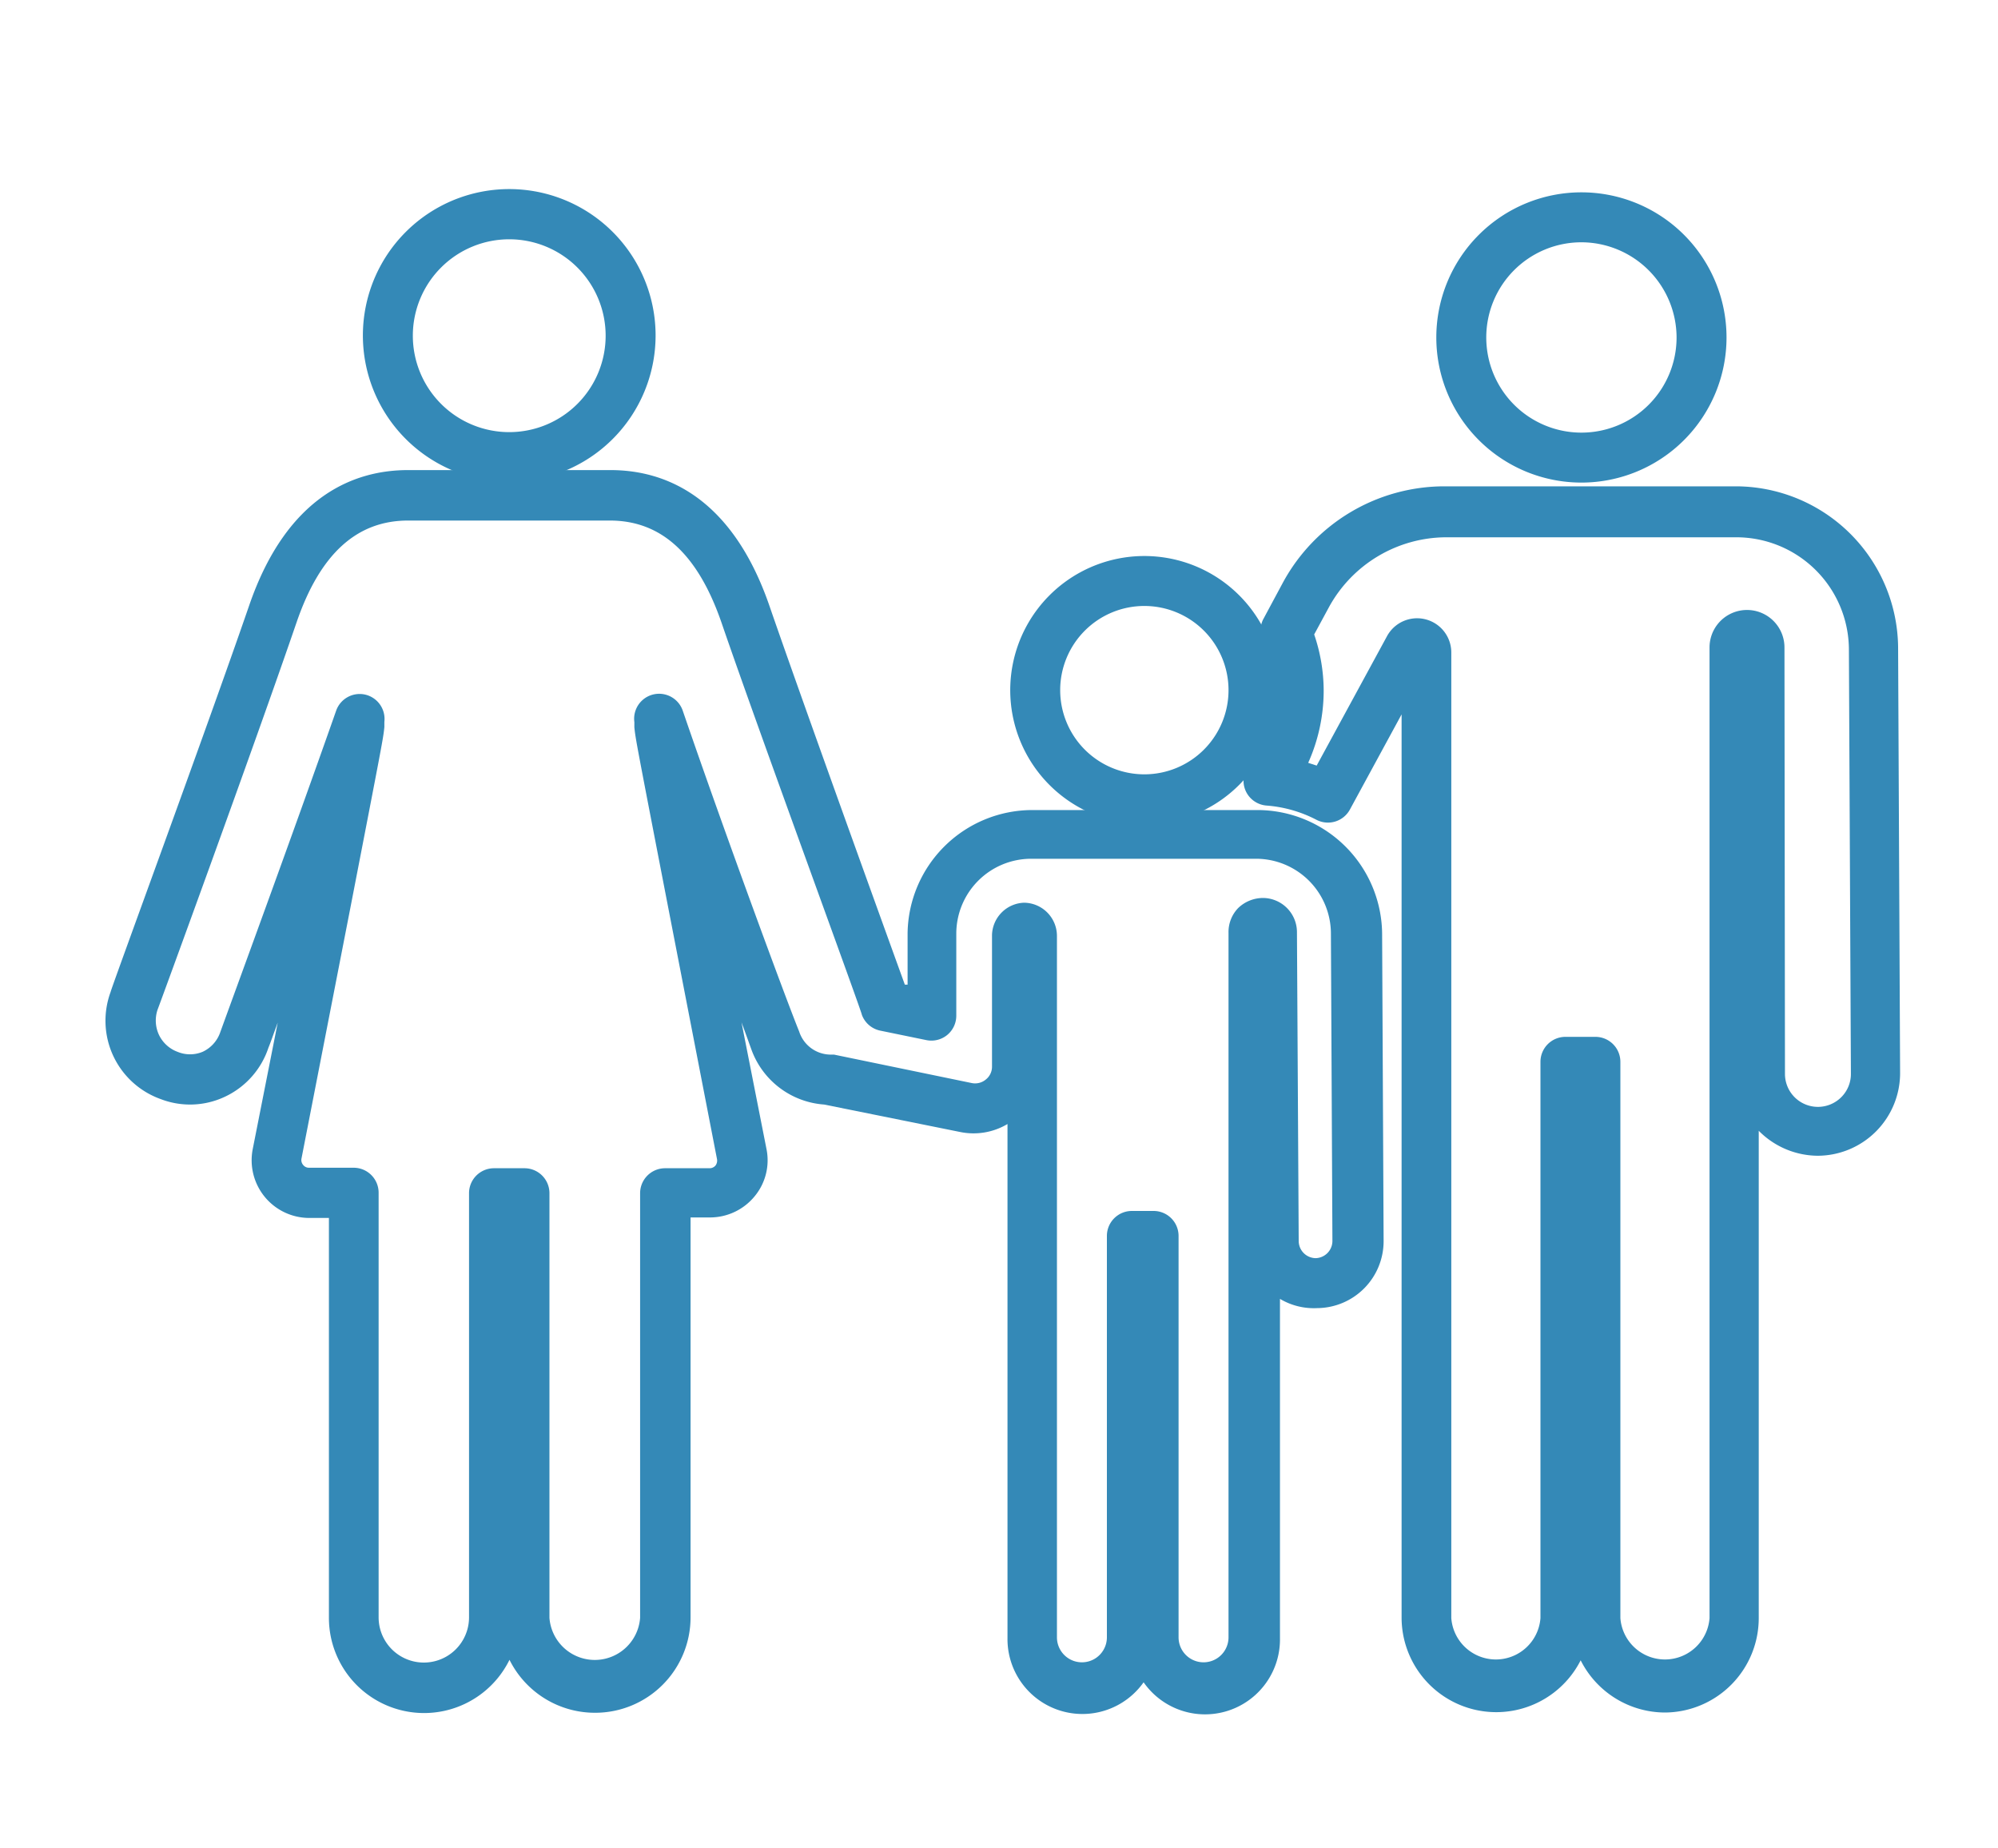 <svg xmlns="http://www.w3.org/2000/svg" viewBox="0 0 80 74"><defs><style>.cls-1{fill:#3489b7;}</style></defs><title>people</title><g id="people"><path class="cls-1" d="M66.68,68.56a3.79,3.79,0,0,1-3.39-2.09,3.79,3.79,0,0,1-7.17-1.69V28.6l-2.07,3.81a1,1,0,0,1-1.34.41,5.16,5.16,0,0,0-2-.57,1,1,0,0,1-.83-.58,1,1,0,0,1,.1-1,5.06,5.06,0,0,0,1-3,5.12,5.12,0,0,0-.41-2,1,1,0,0,1,0-.86l.8-1.49a7.36,7.36,0,0,1,6.47-3.85H69.53A6.51,6.51,0,0,1,76,25.88h0l.08,17.05a3.31,3.31,0,0,1-3.3,3.34,3.35,3.35,0,0,1-2.36-1c0,3.55,0,9.33,0,19.48A3.78,3.78,0,0,1,66.68,68.56Zm-4-27.05h1.2a1,1,0,0,1,1,1V64.78a1.79,1.79,0,0,0,3.57,0c0-20.27,0-23.08,0-25.57,0-1.94,0-3.71,0-13.29a1.49,1.49,0,0,1,3,0L71.47,43a1.32,1.32,0,0,0,2.26.92,1.31,1.31,0,0,0,.38-.94l-.08-17h0a4.51,4.51,0,0,0-4.5-4.47H57.92a5.37,5.37,0,0,0-4.71,2.8l-.59,1.09A7,7,0,0,1,53,27.63a7.07,7.07,0,0,1-.62,2.91l.34.11,2.81-5.17a1.37,1.37,0,0,1,2.58.66V64.78a1.79,1.79,0,0,0,3.57,0V42.51A1,1,0,0,1,62.69,41.51Z"/><path class="cls-1" d="M23.82,68.57a3.82,3.82,0,0,1-3.42-2.12,3.81,3.81,0,0,1-7.23-1.69v-16h-.79A2.31,2.31,0,0,1,10.12,46l1-5.06c-.17.46-.29.81-.37,1A3.32,3.32,0,0,1,9,43.91,3.27,3.27,0,0,1,6.43,44a3.33,3.33,0,0,1-2-4.29c0-.09,3.85-10.55,5.54-15.45,1.54-4.5,4.31-5.44,6.36-5.44h8.12c2.05,0,4.81.94,6.36,5.44C32.1,28,35.4,37.13,36.23,39.42l.11,0V37.37a5,5,0,0,1,5-4.94h9a5,5,0,0,1,5,4.94h0l.06,12.31a2.68,2.68,0,0,1-2.66,2.69A2.65,2.65,0,0,1,51.25,52c0,4.35,0,9.12,0,13.59a3,3,0,0,1-5.46,1.76,3,3,0,0,1-5.45-1.76V45a2.66,2.66,0,0,1-1.89.32L33,44.22A3.35,3.35,0,0,1,30.08,42c-.08-.22-.21-.59-.39-1.07l1,5.07a2.26,2.26,0,0,1-.48,1.9,2.31,2.31,0,0,1-1.77.84h-.79v16A3.82,3.82,0,0,1,23.82,68.57Zm-4-21.8H21a1,1,0,0,1,1,1v17a1.82,1.82,0,0,0,3.63,0v-17a1,1,0,0,1,1-1h1.79a.31.31,0,0,0,.23-.11.33.33,0,0,0,.06-.25l-1.94-10c-1.32-6.82-1.32-6.82-1.37-7.29l0-.21a1,1,0,0,1,1.94-.45C29,33.3,31.47,40,32,41.3a1.33,1.33,0,0,0,1.22.92l.17,0,5.52,1.14a.67.67,0,0,0,.56-.14.65.65,0,0,0,.25-.52l0-5.26A1.33,1.33,0,0,1,41,36.14h0a1.33,1.33,0,0,1,1.32,1.33V65.55a1,1,0,0,0,2,0V49.48a1,1,0,0,1,1-1h.87a1,1,0,0,1,1,1V65.55a1,1,0,0,0,2,0c0-10.6,0-22.91,0-27.2v-1a1.38,1.38,0,0,1,.39-1,1.44,1.44,0,0,1,1-.4h0a1.37,1.37,0,0,1,1.35,1.35L52,49.69a.69.69,0,0,0,.68.68.69.69,0,0,0,.67-.68l-.06-12.31a3,3,0,0,0-3-3h-9a3,3,0,0,0-3,3l0,3.29a1,1,0,0,1-.37.77,1,1,0,0,1-.83.2l-1.85-.38a1,1,0,0,1-.73-.63c0-.12-4.16-11.44-5.62-15.7-.95-2.75-2.41-4.09-4.47-4.09H16.34c-2.06,0-3.53,1.34-4.47,4.09-1.69,4.93-5.52,15.4-5.56,15.49a1.36,1.36,0,0,0,.05,1,1.34,1.34,0,0,0,.75.69,1.31,1.31,0,0,0,1,0,1.34,1.34,0,0,0,.7-.76c.48-1.33,2.93-8,4.65-12.9a1,1,0,0,1,1.17-.64,1,1,0,0,1,.76,1.09l0,.21c-.05.47-.05.47-1.37,7.28l-1.95,10a.3.3,0,0,0,.07.25.29.29,0,0,0,.23.11h1.79a1,1,0,0,1,1,1v17a1.81,1.81,0,1,0,3.62,0v-17A1,1,0,0,1,19.79,46.77Zm31.43-9.38Z"/><path class="cls-1" d="M63.32,19.32a5.81,5.81,0,1,1,5.81-5.81A5.81,5.81,0,0,1,63.32,19.32Zm0-9.62a3.81,3.81,0,1,0,3.81,3.81A3.82,3.82,0,0,0,63.32,9.7Z"/><path class="cls-1" d="M45.83,33a5.37,5.37,0,1,1,5.36-5.37A5.38,5.38,0,0,1,45.83,33Zm0-8.74a3.37,3.37,0,1,0,3.36,3.37A3.37,3.37,0,0,0,45.83,24.26Z"/><path class="cls-1" d="M20.4,19.29a5.86,5.86,0,1,1,5.85-5.85A5.86,5.86,0,0,1,20.4,19.29Zm0-9.71a3.86,3.86,0,1,0,3.85,3.86A3.86,3.86,0,0,0,20.4,9.58Z"/></g></svg>